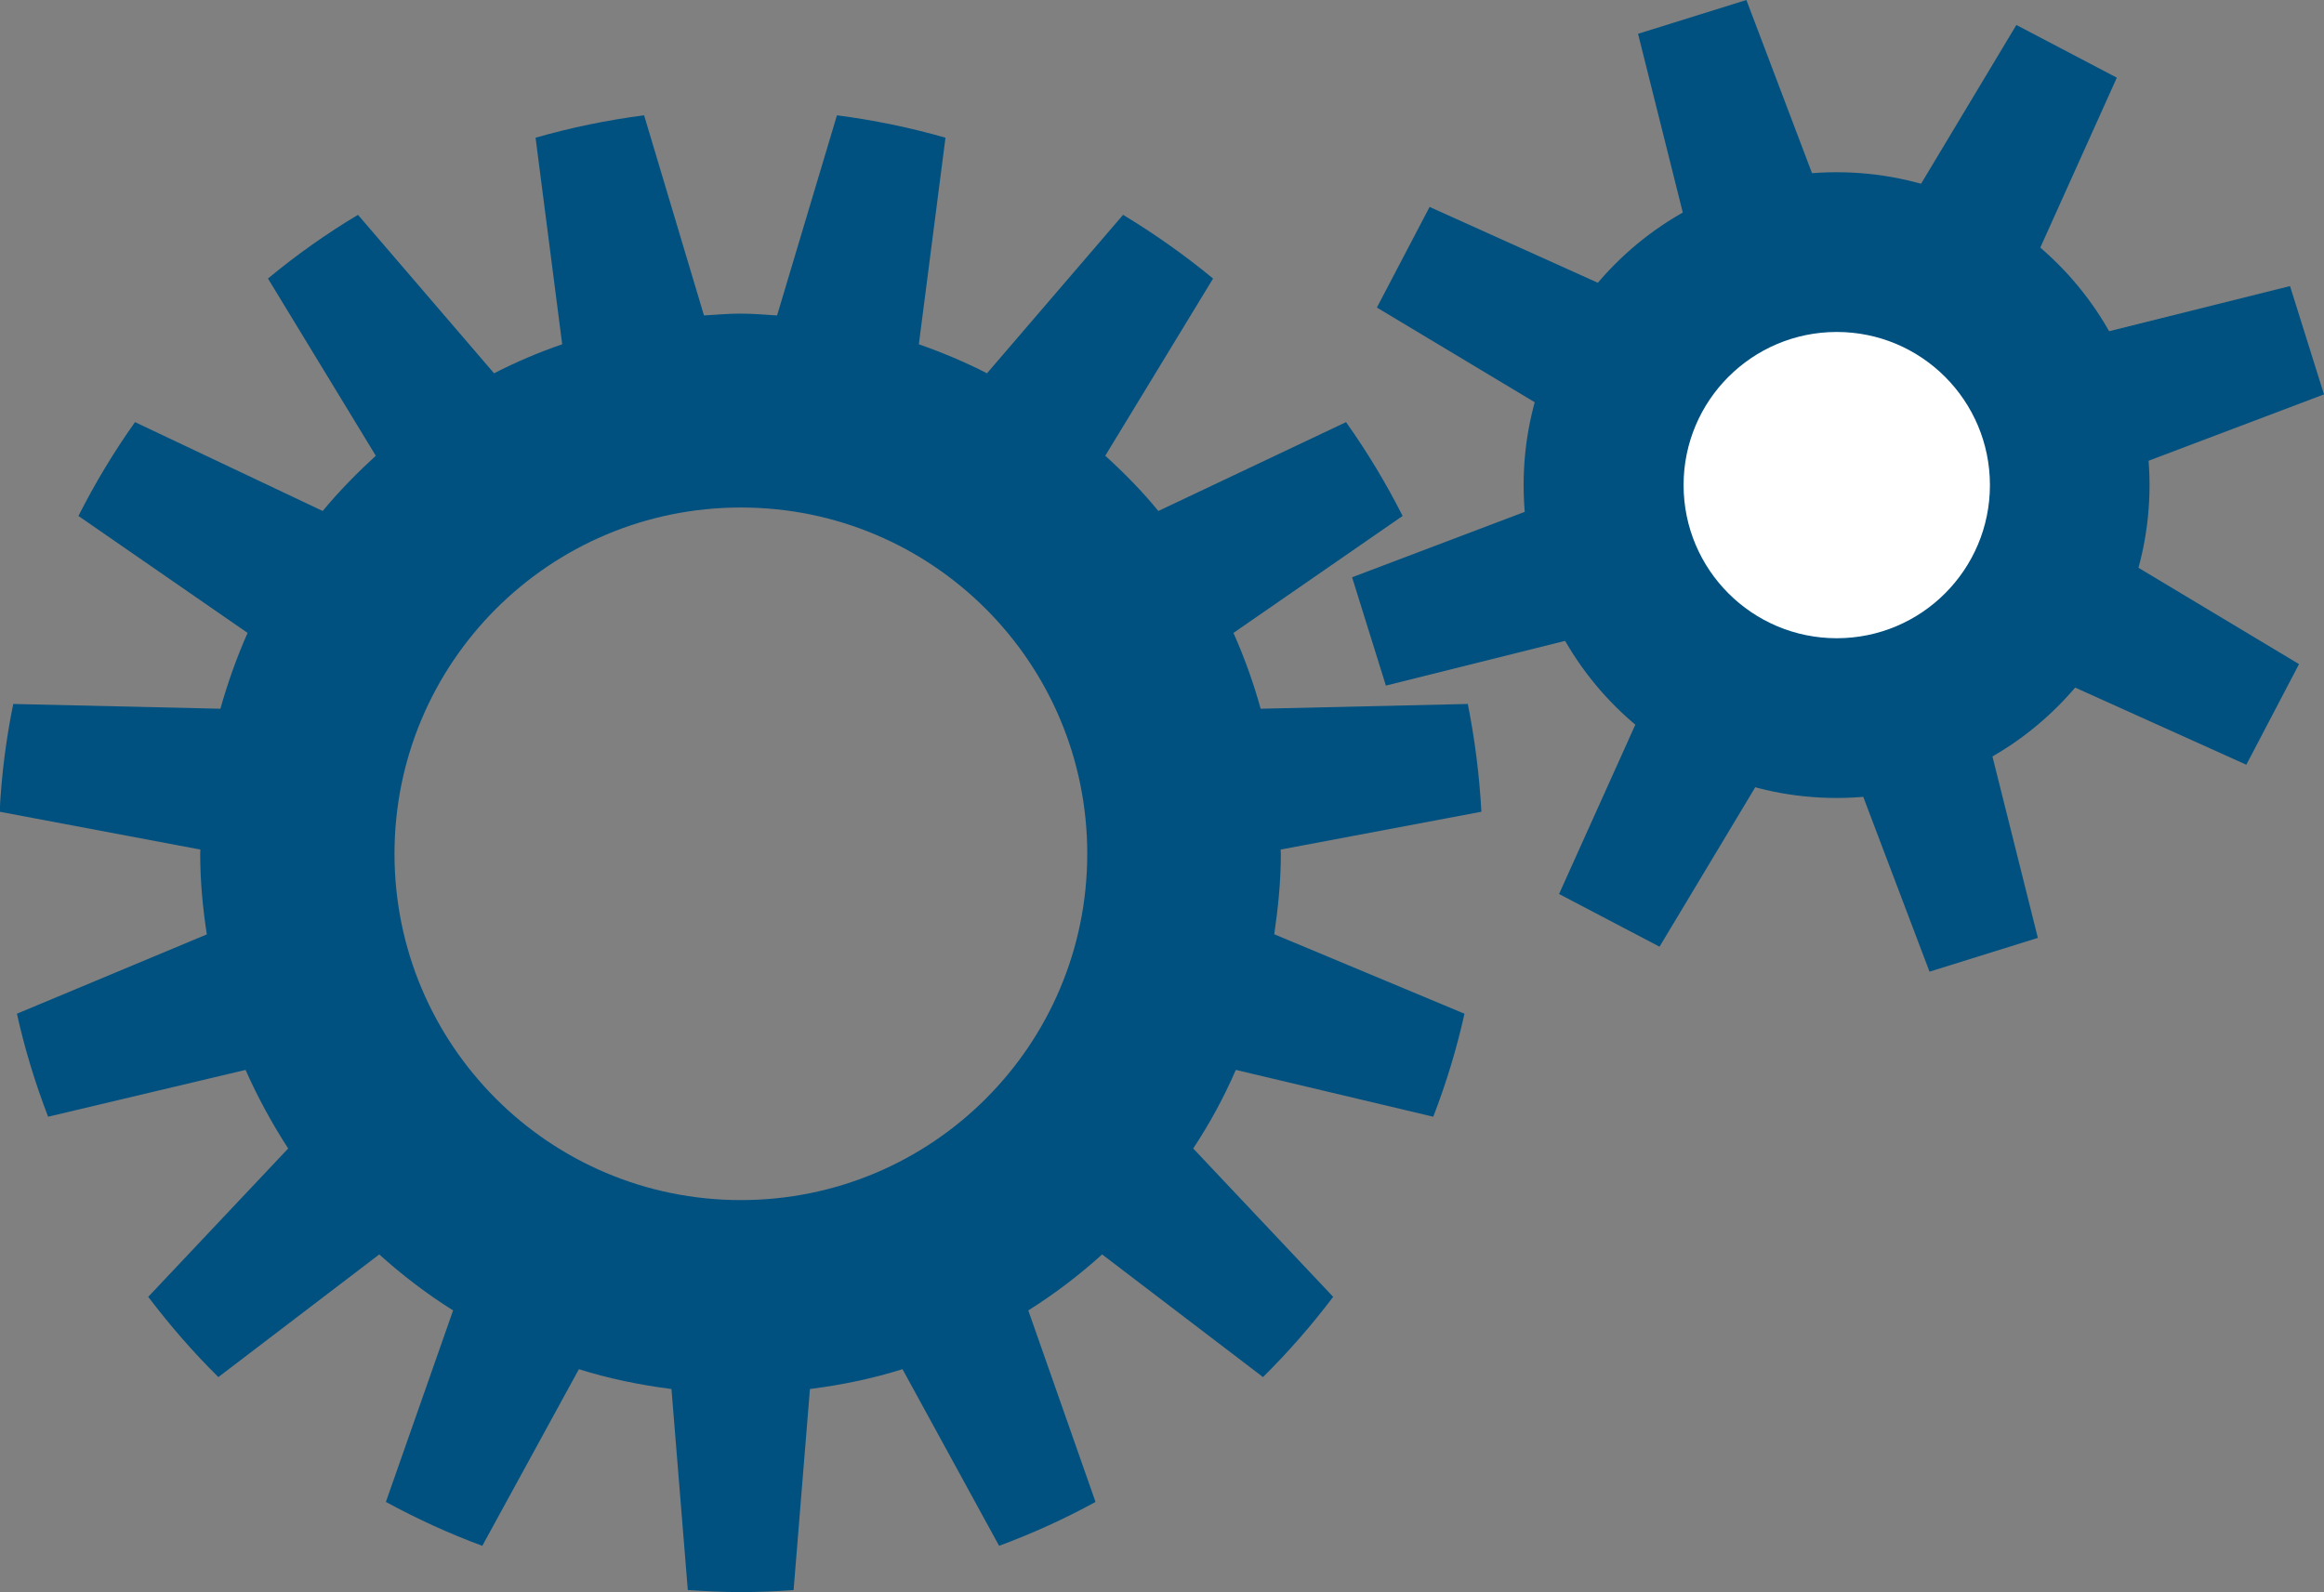 <?xml version="1.0" encoding="UTF-8"?>
<svg id="_レイヤー_2" data-name="レイヤー_2" xmlns="http://www.w3.org/2000/svg" viewBox="0 0 126.54 86.72">
  <rect x="0" y="0" width="126.54" height="86.72" fill="#808080" stroke="none"/>
  <defs>
    <style>
      .cls-1 {
        fill: #fff;
      }

      .cls-2 {
        fill: #005180;
      }
    </style>
  </defs>
  <g id="_コンテンツ" data-name="コンテンツ">
    <g>
      <path class="cls-2" d="M69.4,50.89l10.34,4.32c-.43,1.93-1,3.8-1.7,5.61l-10.75-2.55c-.65,1.5-1.43,2.93-2.32,4.28l7.62,8.08c-1.17,1.55-2.45,3.01-3.82,4.37l-8.76-6.68c-1.25,1.13-2.59,2.15-4.02,3.05l3.66,10.43c-1.68.92-3.44,1.72-5.25,2.39l-5.26-9.62c-1.62.51-3.31.86-5.04,1.08l-.89,10.95c-.95.07-1.91.11-2.88.11s-1.93-.05-2.88-.11l-.89-10.95c-1.73-.22-3.42-.57-5.04-1.08l-5.26,9.62c-1.82-.67-3.57-1.48-5.25-2.39l3.66-10.43c-1.43-.9-2.77-1.92-4.02-3.05l-8.76,6.68c-1.38-1.36-2.65-2.83-3.82-4.37l7.62-8.08c-.88-1.36-1.66-2.79-2.32-4.28l-10.75,2.55c-.7-1.81-1.27-3.68-1.7-5.61l10.34-4.32c-.22-1.44-.36-2.89-.36-4.39,0-.08.01-.15.01-.23l-10.93-2.06c.1-2,.35-3.96.74-5.87l11.28.26c.4-1.42.89-2.8,1.48-4.13l-9.21-6.37c.9-1.78,1.93-3.49,3.08-5.11l10.22,4.84c.89-1.08,1.87-2.07,2.89-3.01l-5.87-9.65c1.54-1.28,3.18-2.44,4.9-3.47l7.41,8.63c1.19-.61,2.43-1.14,3.71-1.58l-1.45-11.25c1.92-.55,3.89-.96,5.91-1.22l3.26,10.9c.66-.04,1.32-.1,1.99-.1s1.33.06,1.99.1l3.26-10.9c2.02.26,3.99.67,5.91,1.22l-1.45,11.25c1.28.45,2.52.97,3.71,1.58l7.41-8.63c1.72,1.04,3.36,2.2,4.9,3.47l-5.87,9.65c1.03.94,2.01,1.93,2.89,3.01l10.22-4.84c1.15,1.62,2.18,3.33,3.08,5.11l-9.21,6.37c.59,1.33,1.09,2.71,1.48,4.13l11.28-.26c.38,1.91.63,3.87.74,5.87l-10.93,2.06c0,.08.01.15.01.23,0,1.5-.15,2.95-.36,4.39ZM40.34,27.64c-10.42,0-18.86,8.44-18.86,18.86s8.44,18.86,18.86,18.86,18.86-8.44,18.86-18.86-8.44-18.86-18.86-18.86Z"/>
      <g>
        <polygon class="cls-2" points="95.09 0 89.19 1.84 93.39 18.62 101.22 16.18 95.09 0"/>
        <polygon class="cls-2" points="77.84 11.27 74.97 16.75 89.8 25.65 93.61 18.38 77.84 11.27"/>
        <polygon class="cls-2" points="73.62 31.44 75.46 37.34 92.24 33.15 89.79 25.31 73.62 31.44"/>
        <polygon class="cls-2" points="84.89 48.69 90.36 51.56 99.26 36.73 91.99 32.92 84.89 48.69"/>
        <polygon class="cls-2" points="105.06 52.92 110.96 51.08 106.76 34.3 98.93 36.74 105.06 52.92"/>
        <polygon class="cls-2" points="122.31 41.65 125.18 36.17 110.35 27.27 106.54 34.54 122.31 41.65"/>
        <polygon class="cls-2" points="126.54 21.48 124.69 15.58 107.91 19.77 110.36 27.6 126.54 21.48"/>
        <polygon class="cls-2" points="115.26 4.23 109.79 1.36 100.89 16.19 108.16 20 115.26 4.23"/>
        <circle class="cls-2" cx="100" cy="26.42" r="17.04"/>
        <circle class="cls-1" cx="100.01" cy="26.42" r="8.34"/>
      </g>
    </g>
  </g>
</svg>